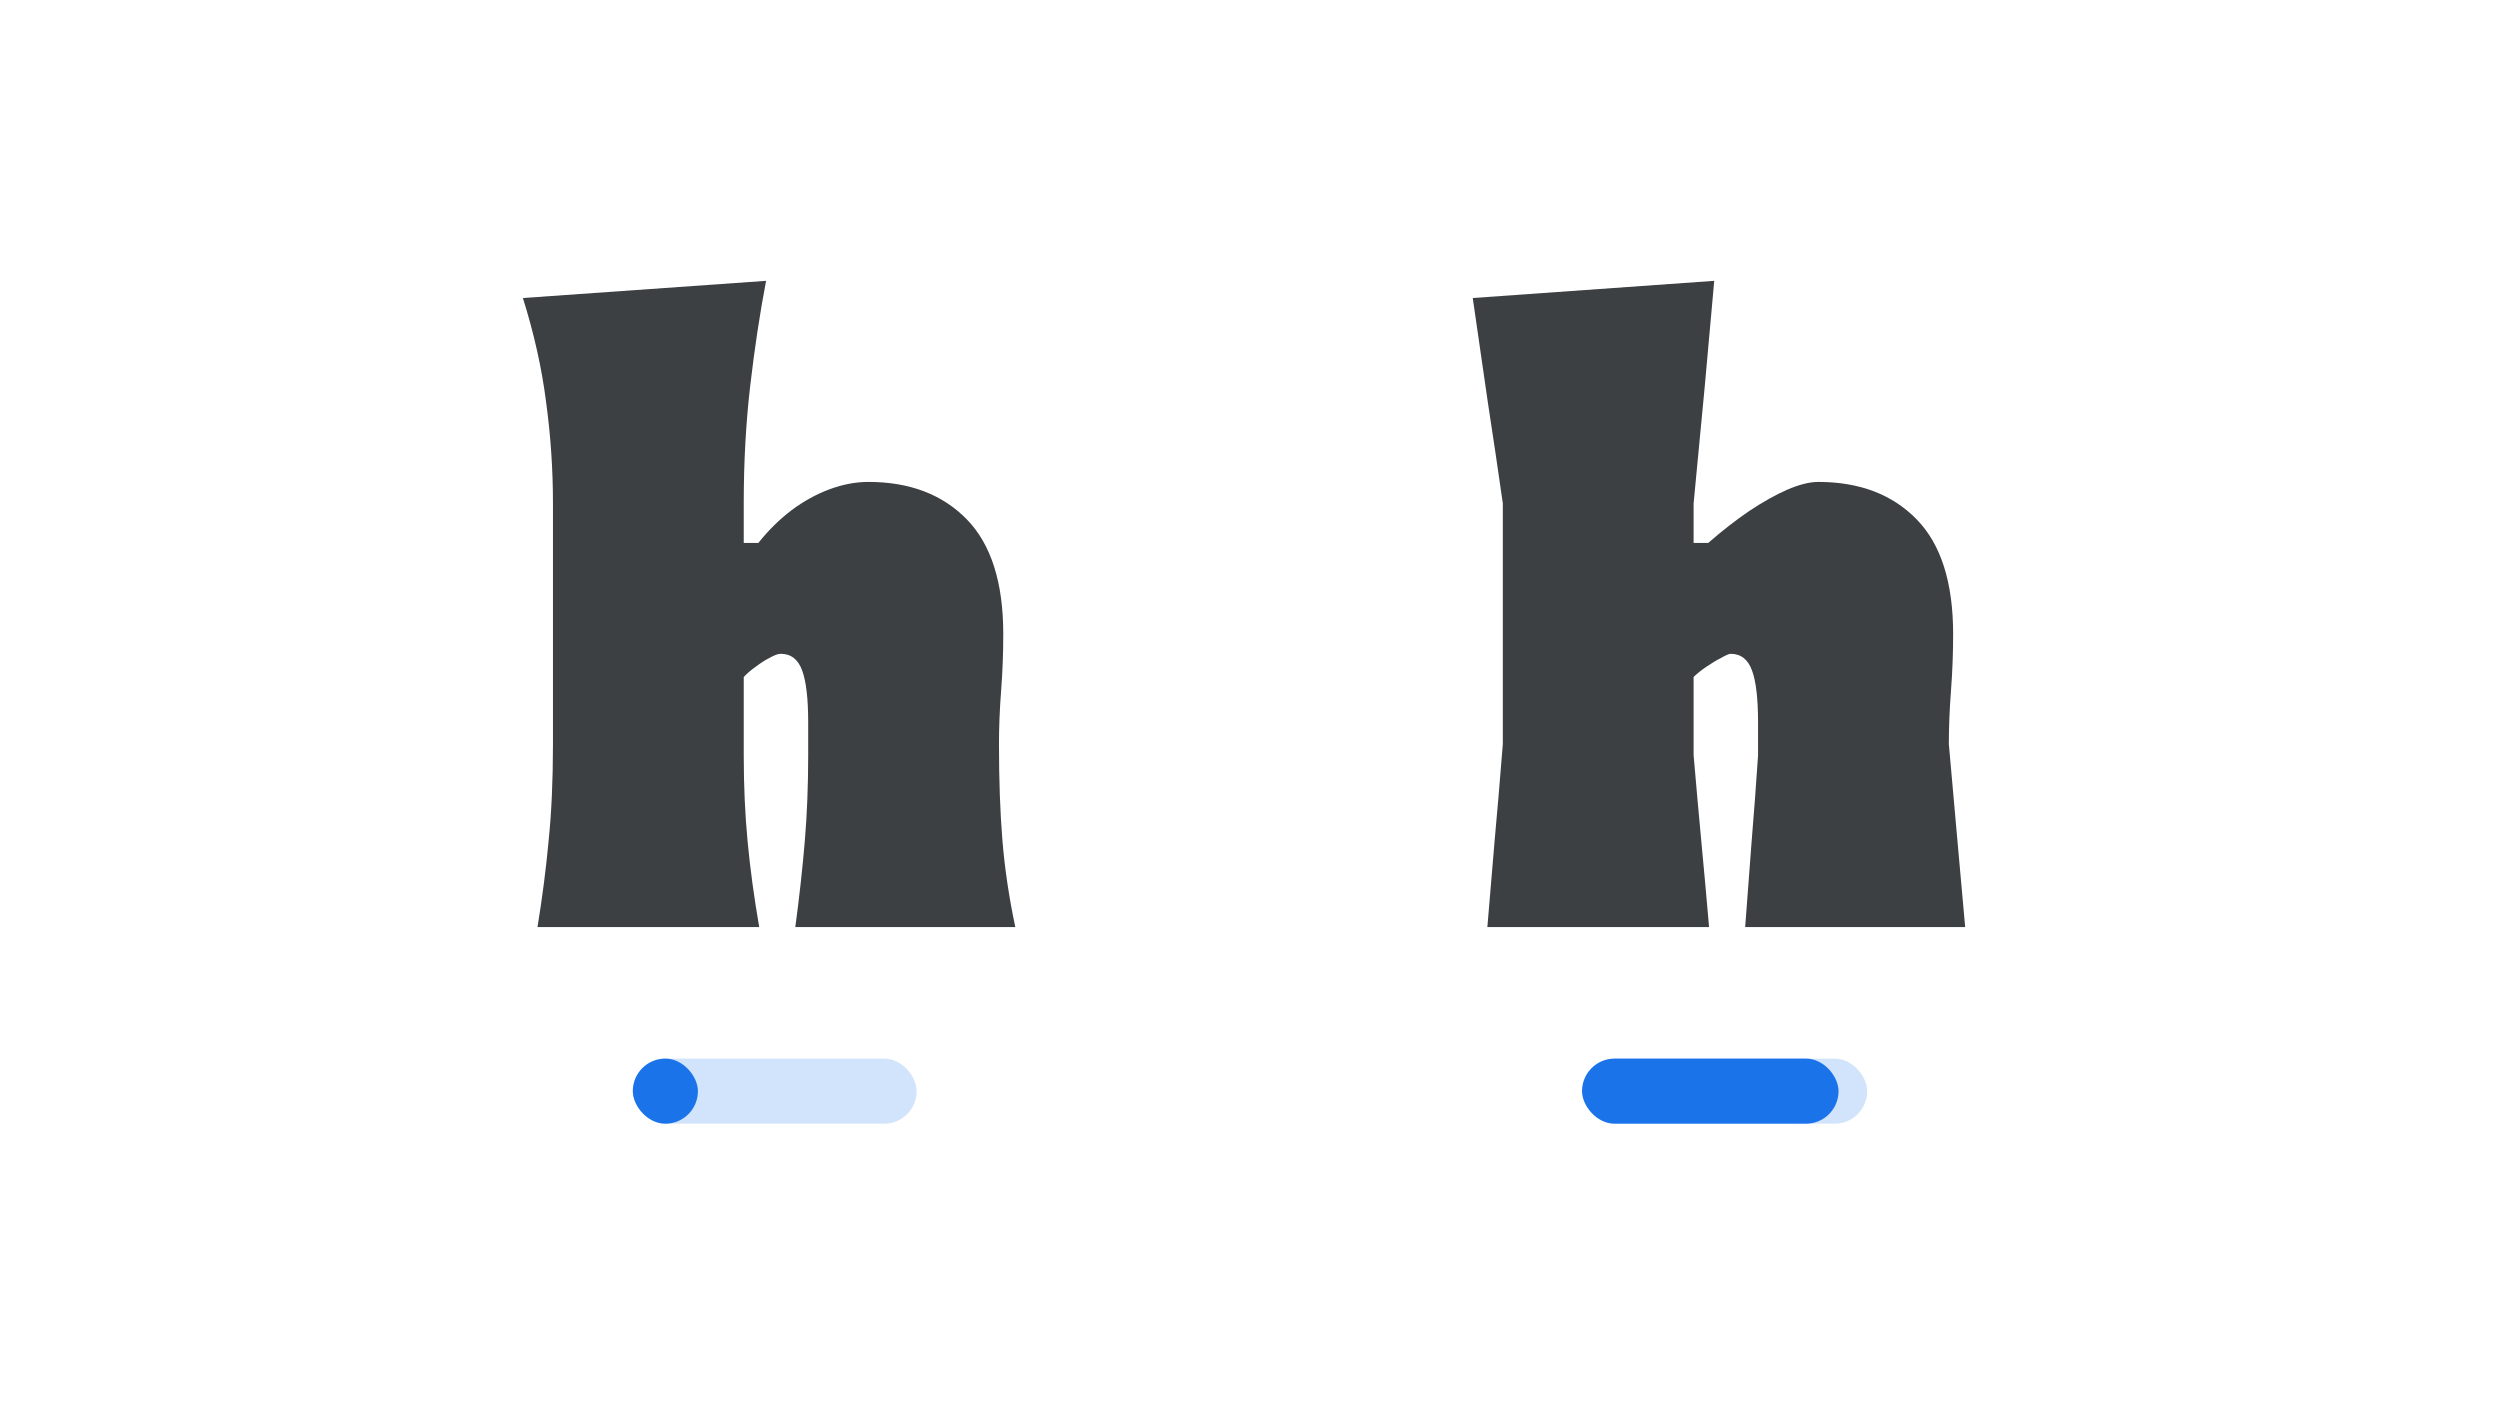 <svg width="1920" height="1080" viewBox="0 0 1920 1080" fill="none" xmlns="http://www.w3.org/2000/svg">
<rect x="1216" y="813" width="218" height="50" rx="25" fill="#D2E3FC"/>
<rect x="1215" y="813" width="197" height="50" rx="25" fill="#1A73E8"/>
<rect x="486" y="813" width="218" height="50" rx="25" fill="#D2E3FC"/>
<rect x="486" y="813" width="50" height="50" rx="25" fill="#1A73E8"/>
<path d="M412.793 712C416.533 689.12 419.393 666.9 421.373 645.34C423.573 623.78 424.673 599.14 424.673 571.42V386.62C424.673 360.44 422.913 334.48 419.393 308.74C416.093 282.78 410.153 256.16 401.573 228.88L588.353 215.68C583.513 240.98 579.443 267.93 576.143 296.53C572.843 324.91 571.193 354.94 571.193 386.62V416.98H582.413C590.113 407.3 598.583 398.94 607.823 391.9C617.283 384.86 627.073 379.47 637.193 375.73C647.313 371.99 657.213 370.12 666.893 370.12C698.573 370.12 723.763 379.69 742.463 398.83C761.163 417.97 770.513 447.34 770.513 486.94C770.513 501.46 769.963 515.98 768.863 530.5C767.763 544.8 767.213 558.44 767.213 571.42C767.213 599.14 768.093 623.78 769.853 645.34C771.613 666.9 774.913 689.12 779.753 712H610.793C613.873 689.12 616.293 667.23 618.053 646.33C619.813 625.43 620.693 603.32 620.693 580V554.92C620.693 536.66 619.153 523.35 616.073 514.99C612.993 506.41 607.493 502.12 599.573 502.12C597.593 502.12 594.843 503.11 591.323 505.09C587.803 506.85 584.173 509.16 580.433 512.02C576.693 514.66 573.613 517.3 571.193 519.94V580C571.193 603.32 572.183 625.43 574.163 646.33C576.143 667.23 579.113 689.12 583.073 712H412.793Z" fill="#3C4043"/>
<path d="M1142.29 712C1144.27 688.9 1146.14 666.68 1147.9 645.34C1149.88 623.78 1151.97 599.14 1154.17 571.42V386.62C1150.43 360.44 1146.58 334.48 1142.62 308.74C1138.88 282.78 1135.03 256.16 1131.07 228.88L1316.53 215.68C1314.33 240.98 1311.91 267.93 1309.27 296.53C1306.63 324.91 1303.77 354.94 1300.69 386.62V416.98H1311.91C1322.47 407.74 1332.92 399.6 1343.26 392.56C1353.82 385.52 1363.61 380.02 1372.63 376.06C1381.87 372.1 1389.79 370.12 1396.39 370.12C1428.07 370.12 1453.26 379.69 1471.96 398.83C1490.66 417.97 1500.01 447.34 1500.01 486.94C1500.01 501.46 1499.46 515.98 1498.36 530.5C1497.26 544.8 1496.71 558.44 1496.71 571.42C1499.13 599.36 1501.33 624.11 1503.31 645.67C1505.29 667.23 1507.27 689.34 1509.25 712H1340.29C1342.05 689.12 1343.7 667.23 1345.24 646.33C1347 625.21 1348.65 603.1 1350.19 580V554.92C1350.19 536.66 1348.65 523.35 1345.57 514.99C1342.49 506.41 1336.99 502.12 1329.07 502.12C1327.97 502.12 1325.66 503.11 1322.14 505.09C1318.62 506.85 1314.77 509.16 1310.59 512.02C1306.63 514.66 1303.33 517.3 1300.69 519.94V580C1302.67 603.1 1304.65 625.21 1306.63 646.33C1308.61 667.23 1310.59 689.12 1312.57 712H1142.29Z" fill="#3C4043"/>
</svg>
